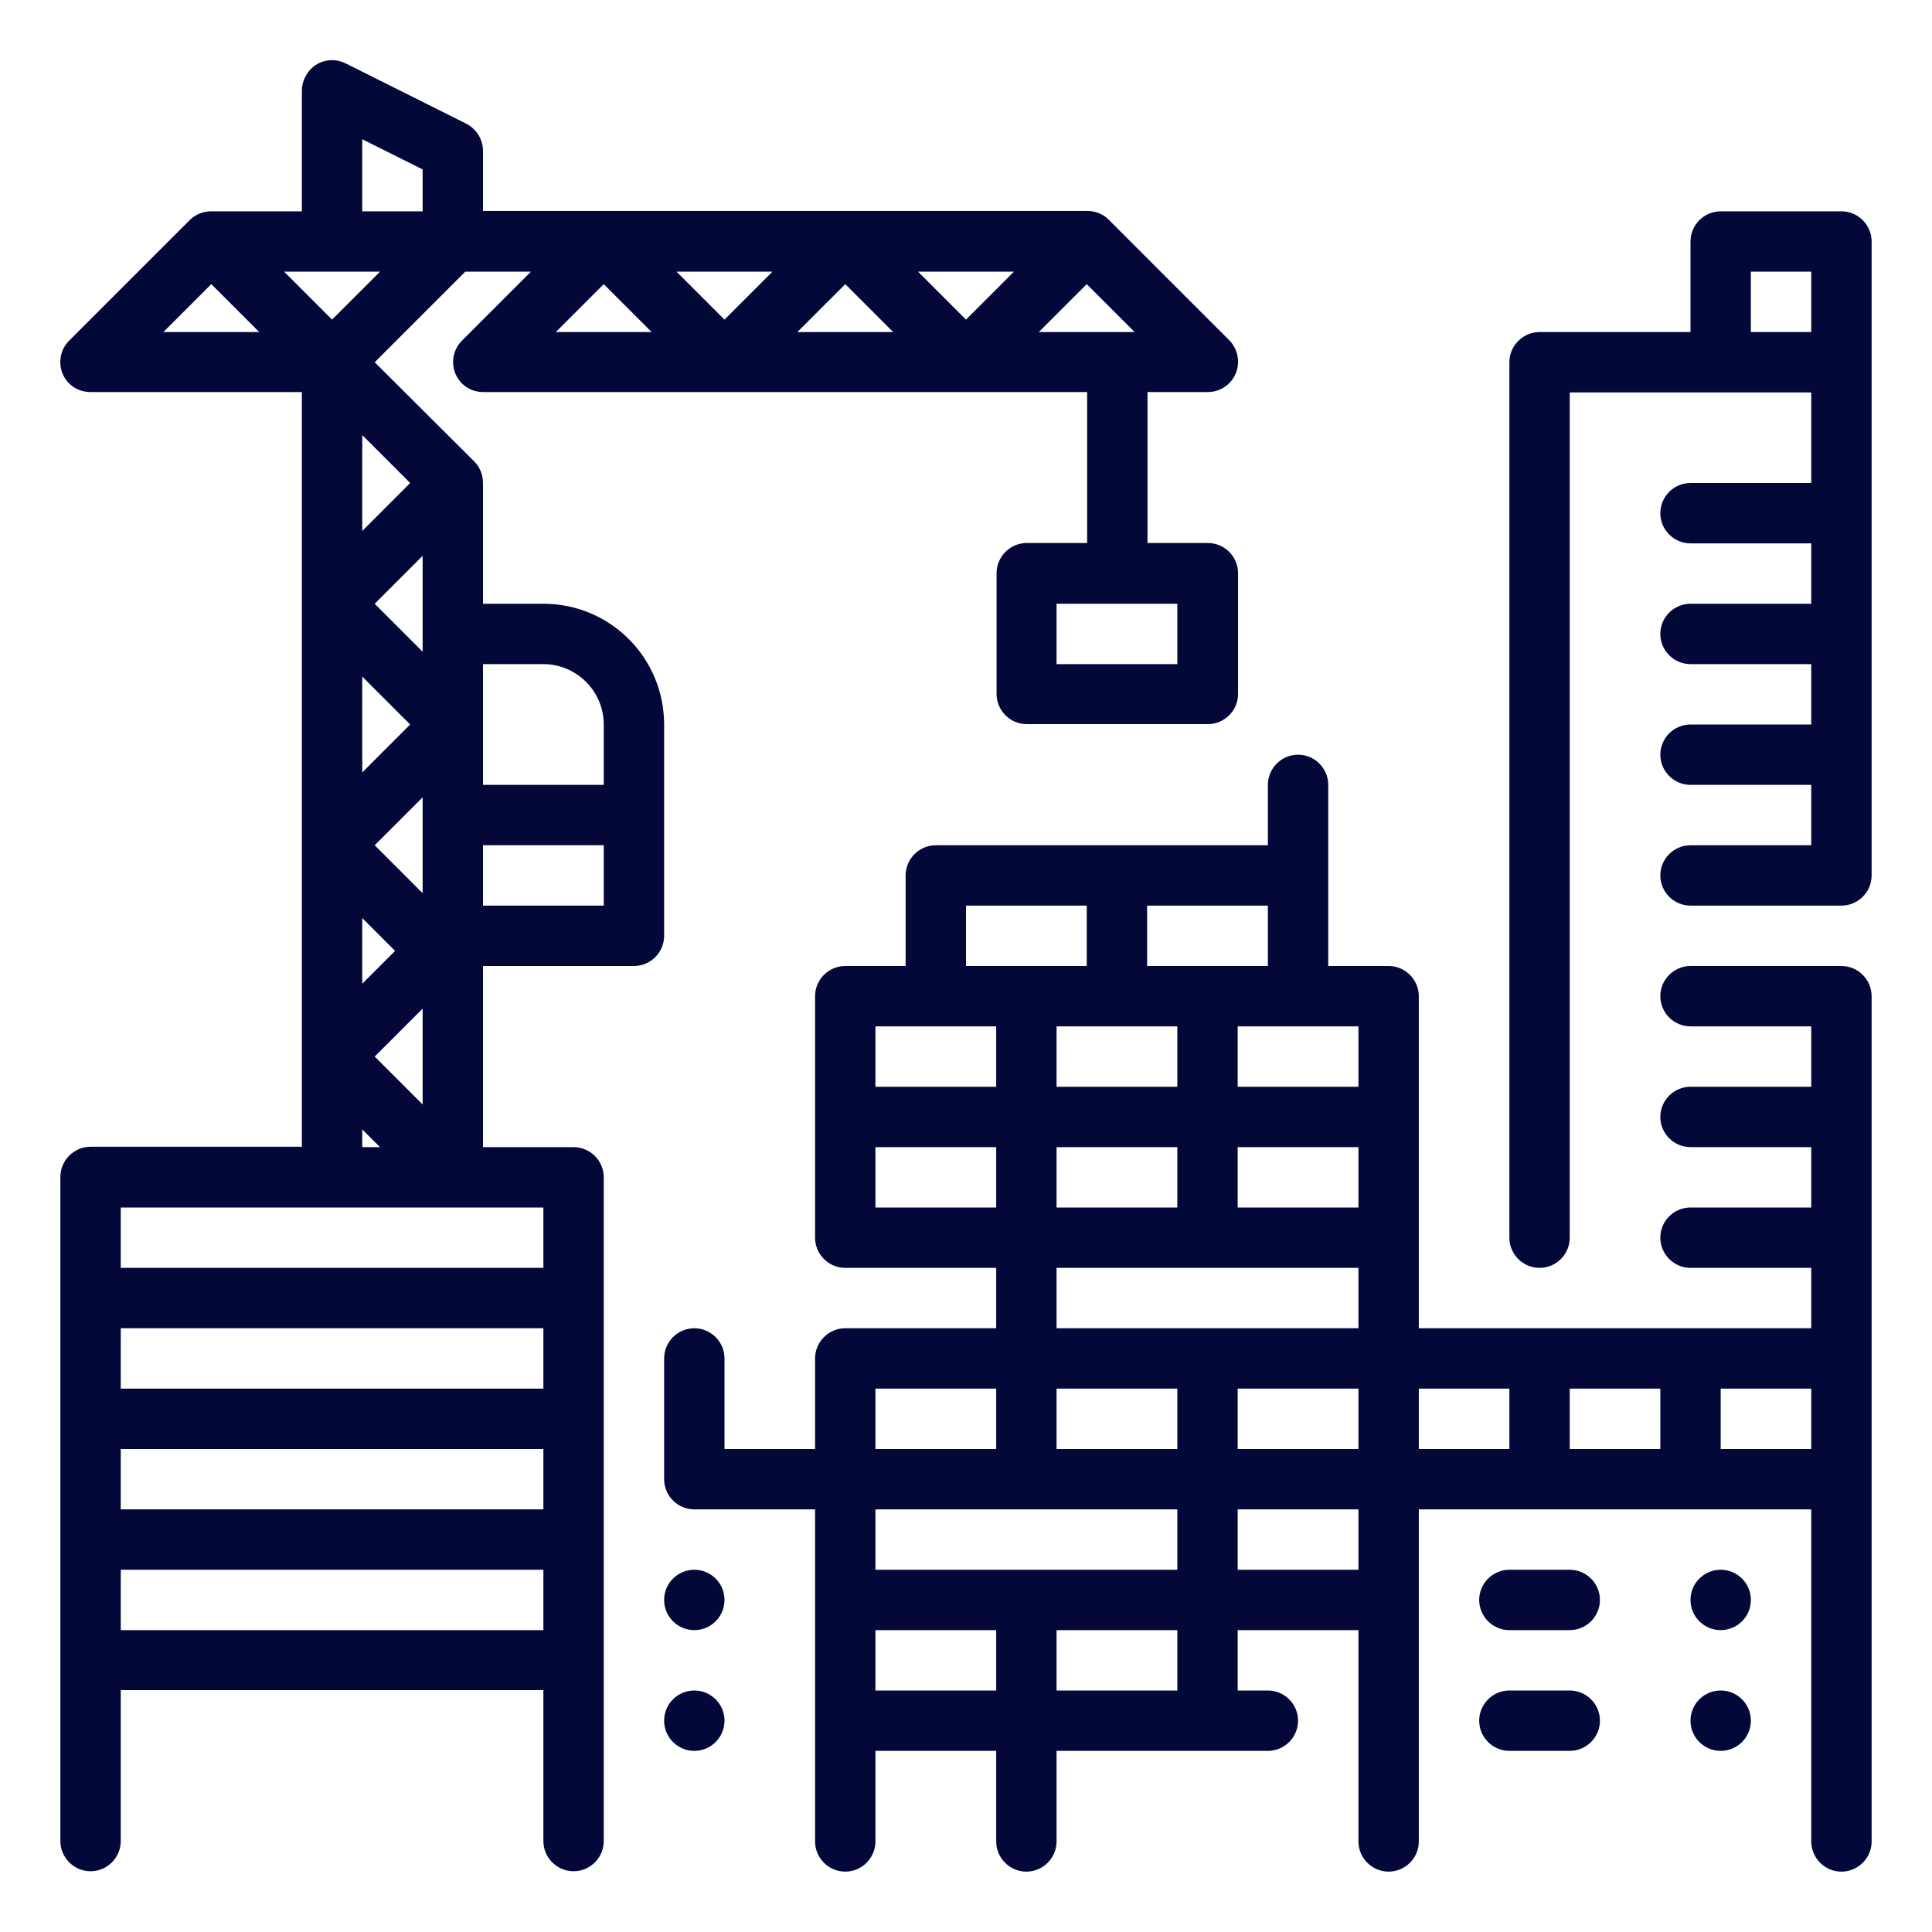 <?xml version="1.0" encoding="utf-8"?>
<!-- Generator: Adobe Illustrator 24.0.3, SVG Export Plug-In . SVG Version: 6.00 Build 0)  -->
<svg version="1.1" id="Layer_1" xmlns="http://www.w3.org/2000/svg" xmlns:xlink="http://www.w3.org/1999/xlink" x="0px" y="0px"
	 viewBox="0 0 512 512" style="enable-background:new 0 0 512 512;" xml:space="preserve">
<style type="text/css">
	.st0{fill:#040839;}
</style>
<g>
	<path class="st0" d="M416,416h-16c-4.4,0-8,3.6-8,8s3.6,8,8,8h16c4.4,0,8-3.6,8-8S420.4,416,416,416z"/>
	<circle class="st0" cx="456" cy="424" r="8"/>
	<circle class="st0" cx="184" cy="424" r="8"/>
	<path class="st0" d="M488,256h-40c-4.4,0-8,3.6-8,8s3.6,8,8,8h32v16h-32c-4.4,0-8,3.6-8,8s3.6,8,8,8h32v16h-32c-4.4,0-8,3.6-8,8
		s3.6,8,8,8h32v16H376v-88c0-4.4-3.6-8-8-8h-16v-48c0-4.4-3.6-8-8-8s-8,3.6-8,8v16h-88c-4.4,0-8,3.6-8,8v24h-16c-4.4,0-8,3.6-8,8v64
		c0,4.4,3.6,8,8,8h40v16h-40c-4.4,0-8,3.6-8,8v24h-24v-24c0-4.4-3.6-8-8-8s-8,3.6-8,8v32c0,4.4,3.6,8,8,8h32v88c0,4.4,3.6,8,8,8
		s8-3.6,8-8v-24h32v24c0,4.4,3.6,8,8,8s8-3.6,8-8v-24h56c4.4,0,8-3.6,8-8s-3.6-8-8-8h-8v-16h32v56c0,4.4,3.6,8,8,8s8-3.6,8-8v-88
		h104v88c0,4.4,3.6,8,8,8s8-3.6,8-8V264C496,259.6,492.4,256,488,256z M304,240h32v16h-32V240z M280,288v-16h32v16H280z M312,304v16
		h-32v-16H312z M256,240h32v16h-32V240z M232,272h32v16h-32V272z M232,320v-16h32v16H232z M232,368h32v16h-32V368z M264,448h-32v-16
		h32V448z M312,448h-32v-16h32V448z M312,416h-80v-16h80V416z M312,384h-32v-16h32V384z M360,416h-32v-16h32V416z M360,384h-32v-16
		h32V384z M360,352h-80v-16h80V352z M360,320h-32v-16h32V320z M360,288h-32v-16h32V288z M400,384h-24v-16h24V384z M440,384h-24v-16
		h24V384z M480,384h-24v-16h24V384z"/>
	<path class="st0" d="M488,56h-32c-4.4,0-8,3.6-8,8v24h-40c-4.4,0-8,3.6-8,8v232c0,4.4,3.6,8,8,8s8-3.6,8-8V104h64v24h-32
		c-4.4,0-8,3.6-8,8s3.6,8,8,8h32v16h-32c-4.4,0-8,3.6-8,8s3.6,8,8,8h32v16h-32c-4.4,0-8,3.6-8,8s3.6,8,8,8h32v16h-32
		c-4.4,0-8,3.6-8,8s3.6,8,8,8h40c4.4,0,8-3.6,8-8V64C496,59.6,492.4,56,488,56z M480,88h-16V72h16V88z"/>
	<path class="st0" d="M416,448h-16c-4.4,0-8,3.6-8,8s3.6,8,8,8h16c4.4,0,8-3.6,8-8S420.4,448,416,448z"/>
	<circle class="st0" cx="456" cy="456" r="8"/>
	<circle class="st0" cx="184" cy="456" r="8"/>
	<path class="st0" d="M176,192c0-17.7-14.3-32-32-32h-16v-32c0-2.1-0.8-4.2-2.3-5.7L99.3,96l24-24h17.4l-18.3,18.3
		c-3.1,3.1-3.1,8.2,0,11.3c1.5,1.5,3.5,2.3,5.7,2.3h160v40h-16c-4.4,0-8,3.6-8,8v32c0,4.4,3.6,8,8,8h48c4.4,0,8-3.6,8-8v-32
		c0-4.4-3.6-8-8-8h-16v-40h16c4.4,0,8-3.6,8-8c0-2.1-0.8-4.2-2.3-5.7l-32-32c-1.5-1.5-3.5-2.3-5.7-2.3H128V40c0-3-1.7-5.8-4.4-7.2
		l-32-16c-4-2-8.8-0.4-10.7,3.6C80.3,21.5,80,22.8,80,24v32H56c-2.1,0-4.2,0.8-5.7,2.3l-32,32c-3.1,3.1-3.1,8.2,0,11.3
		c1.5,1.5,3.5,2.3,5.7,2.3h56v200H24c-4.4,0-8,3.6-8,8v176c0,4.4,3.6,8,8,8s8-3.6,8-8v-40h112v40c0,4.4,3.6,8,8,8s8-3.6,8-8V312
		c0-4.4-3.6-8-8-8h-24v-48h40c4.4,0,8-3.6,8-8V192z M312,160v16h-32v-16H312z M288,75.3L300.7,88h-25.4L288,75.3z M268.7,72
		L256,84.7L243.3,72H268.7z M224,75.3L236.7,88h-25.4L224,75.3z M204.7,72L192,84.7L179.3,72H204.7z M160,75.3L172.7,88h-25.4
		L160,75.3z M99.3,280l12.7-12.7v25.4L99.3,280z M100.7,304H96v-4.7L100.7,304z M96,260.7v-17.4l8.7,8.7L96,260.7z M99.3,224
		l12.7-12.7v25.4L99.3,224z M96,204.7v-25.4l12.7,12.7L96,204.7z M99.3,160l12.7-12.7v25.4L99.3,160z M108.7,128L96,140.7v-25.4
		L108.7,128z M96,36.9l16,8V56H96V36.9z M43.3,88L56,75.3L68.7,88H43.3z M75.3,72h25.4L88,84.7L75.3,72z M144,432H32v-16h112V432z
		 M144,400H32v-16h112V400z M144,368H32v-16h112V368z M144,320v16H32v-16H144z M160,240h-32v-16h32V240z M160,208h-32v-32h16
		c8.8,0,16,7.2,16,16V208z"/>
</g>
</svg>
